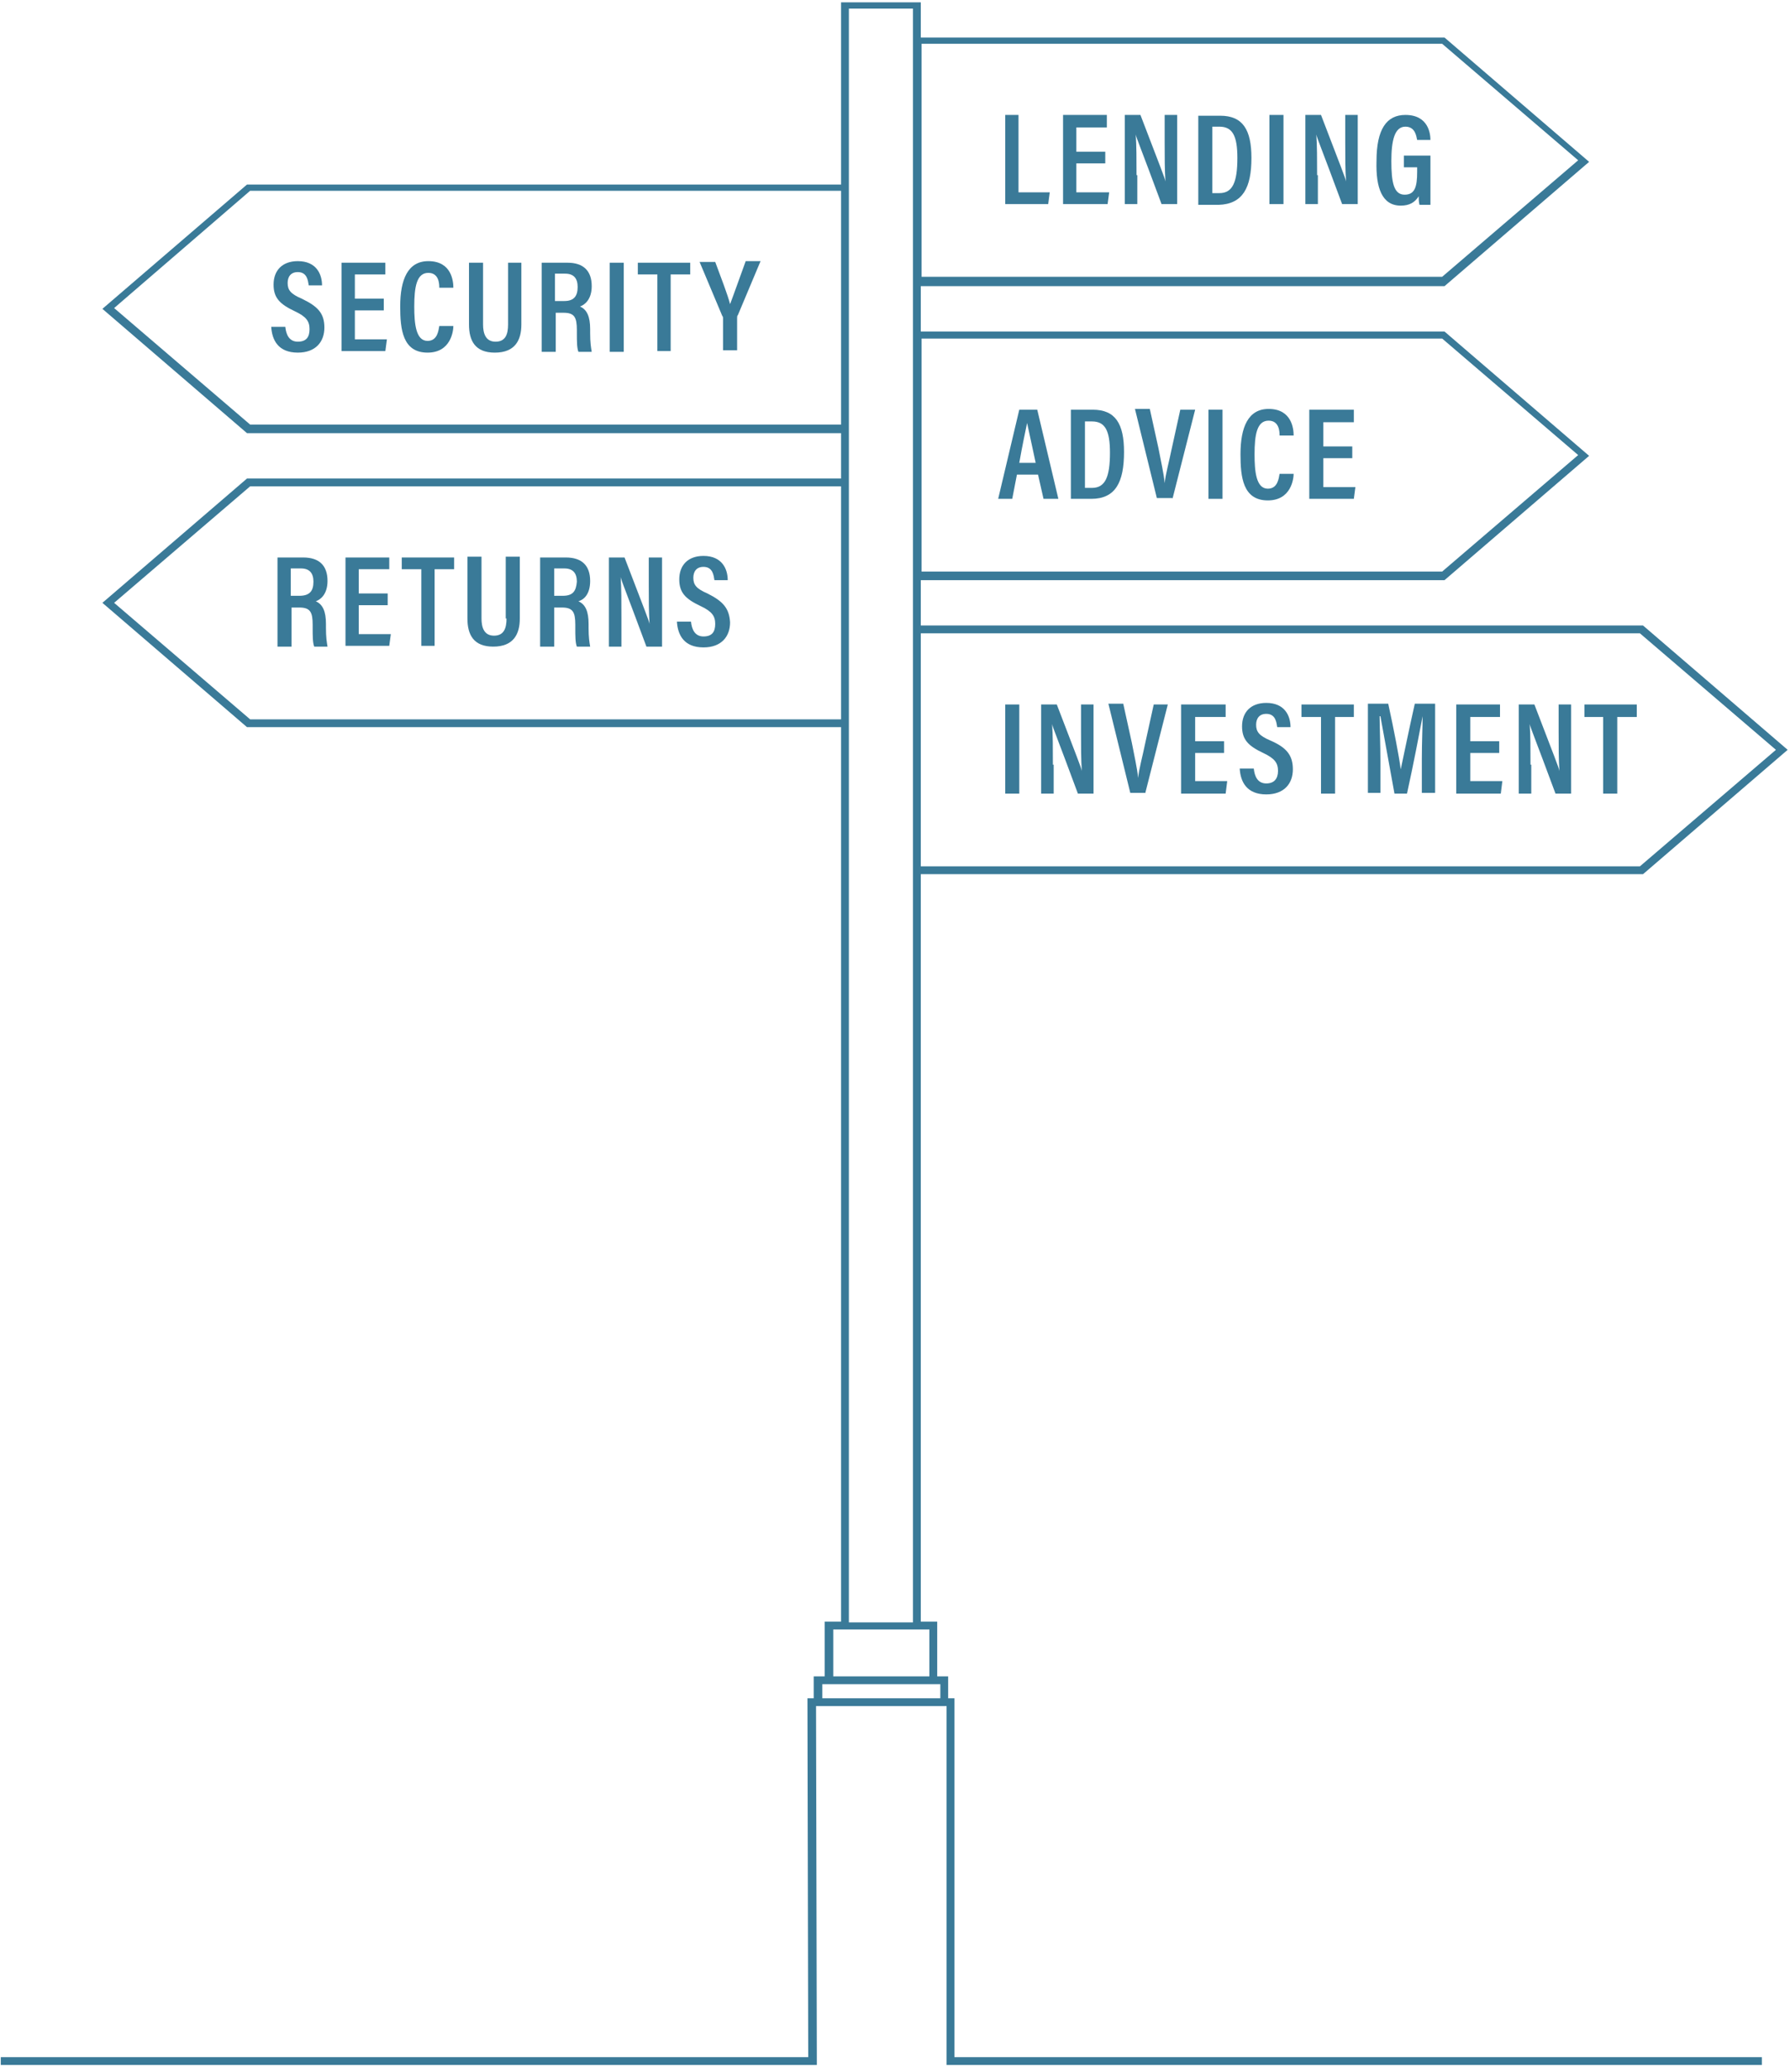 <svg width="229" height="265" viewBox="0 0 229 265" fill="none" xmlns="http://www.w3.org/2000/svg">
<g clip-path="url(#clip0_8343_12661)">
<path d="M130.099 60.699H132.799L133.499 63.799H135.399L132.699 52.399H130.399L127.699 63.799H129.499L130.099 60.699ZM131.399 54.099C131.599 55.099 131.999 56.799 132.499 59.199H130.399C130.799 56.899 131.199 55.099 131.399 54.099Z" fill="#3A7A98"/>
<path d="M143.8 57.799C143.8 54.199 142.7 52.399 139.8 52.399H137V63.799H139.6C142.7 63.799 143.8 61.699 143.8 57.799ZM138.8 62.299V53.899H139.7C141.4 53.899 142 55.099 142 57.899C142 60.999 141.4 62.399 139.7 62.399H138.8V62.299Z" fill="#3A7A98"/>
<path d="M149.999 63.8L152.899 52.4H150.999L149.899 57.4C149.599 58.9 149.099 60.7 148.999 61.8C148.899 60.6 148.499 58.9 148.199 57.3L147.099 52.3H145.199L147.999 63.7H149.999V63.8Z" fill="#3A7A98"/>
<path d="M156.4 52.399H154.6V63.799H156.4V52.399Z" fill="#3A7A98"/>
<path d="M162.199 64C165.199 64 165.499 61.2 165.499 60.6H163.699C163.599 61.1 163.499 62.5 162.199 62.5C160.699 62.5 160.499 60.3 160.499 58.1C160.499 55.6 160.799 53.8 162.299 53.8C163.699 53.8 163.699 55.3 163.699 55.7H165.499C165.499 54.9 165.299 52.3 162.299 52.3C159.699 52.3 158.699 54.6 158.699 58.1C158.699 61 158.999 64 162.199 64Z" fill="#3A7A98"/>
<path d="M173.4 62.299H169.3V58.599H173V57.099H169.3V53.999H173.2V52.399H167.5V63.799H173.2L173.4 62.299Z" fill="#3A7A98"/>
<path d="M134.3 24.6H130.3V14.7H128.6V26.1H134.1L134.3 24.6Z" fill="#3A7A98"/>
<path d="M141.9 24.6H137.7V20.9H141.4V19.4H137.7V16.3H141.6V14.7H136V26.1H141.7L141.9 24.6Z" fill="#3A7A98"/>
<path d="M145.399 22.4C145.399 20.4 145.399 18.6 145.299 17.2C145.399 17.7 145.899 18.8 148.599 26.1H150.599V14.7H148.999V18.2C148.999 20.1 148.999 21.7 149.099 23.2C148.999 22.7 148.499 21.5 145.899 14.7H143.899V26.1H145.499V22.4H145.399Z" fill="#3A7A98"/>
<path d="M160.1 20.2C160.1 16.6 159 14.8 156.1 14.8H153.3V26.2H155.9C159 26.1 160.1 24 160.1 20.2ZM155.1 24.6V16.2H156C157.7 16.2 158.3 17.4 158.3 20.2C158.3 23.3 157.7 24.7 156 24.7H155.1V24.6Z" fill="#3A7A98"/>
<path d="M164.199 14.7H162.399V26.1H164.199V14.7Z" fill="#3A7A98"/>
<path d="M168.5 22.4C168.5 20.4 168.5 18.6 168.4 17.2C168.5 17.7 169 18.8 171.7 26.1H173.7V14.7H172.1V18.2C172.1 20.1 172.1 21.7 172.2 23.2C172.1 22.7 171.6 21.5 169 14.7H167V26.1H168.6V22.4H168.5Z" fill="#3A7A98"/>
<path d="M179.2 26.3C180.3 26.3 181 25.9 181.5 25.1C181.5 25.5 181.5 25.8 181.6 26.2H183V19.9H179.6V21.4H181.3V22C181.3 23.9 181 24.9 179.7 24.9C178.3 24.9 178 23.3 178 20.6C178 18 178.4 16.2 179.8 16.2C181.1 16.2 181.2 17.5 181.3 17.9H183C183 17.2 182.8 14.7 179.8 14.7C177.4 14.7 176.1 16.5 176.1 20.6C176 24 176.8 26.3 179.2 26.3Z" fill="#3A7A98"/>
<path d="M130.4 90.1H128.6V101.5H130.4V90.1Z" fill="#3A7A98"/>
<path d="M134.699 97.8C134.699 95.8 134.699 94 134.599 92.6C134.699 93.1 135.199 94.2 137.899 101.5H139.899V90.1H138.299V93.6C138.299 95.5 138.299 97.1 138.399 98.6C138.299 98.1 137.799 96.9 135.199 90.1H133.199V101.5H134.799V97.8H134.699Z" fill="#3A7A98"/>
<path d="M146.5 101.5L149.4 90.1H147.6L146.5 95.1C146.2 96.6 145.7 98.4 145.6 99.5C145.5 98.3 145.1 96.6 144.8 95L143.7 90H141.8L144.6 101.4H146.5V101.5Z" fill="#3A7A98"/>
<path d="M157 99.9H152.9V96.3H156.6V94.8H152.9V91.7H156.8V90.1H151.1V101.5H156.8L157 99.9Z" fill="#3A7A98"/>
<path d="M162 100.199C160.9 100.199 160.5 99.299 160.4 98.299H158.6C158.7 99.999 159.5 101.599 162 101.599C164.3 101.599 165.4 100.199 165.4 98.399C165.4 96.599 164.6 95.599 162.5 94.699C161.1 94.099 160.7 93.599 160.7 92.699C160.7 91.899 161.1 91.299 162 91.299C163.2 91.299 163.3 92.399 163.4 92.999H165.1C165.1 91.599 164.4 89.899 162 89.899C160 89.899 158.9 91.099 158.9 92.899C158.9 94.599 159.7 95.399 161.6 96.299C163.1 96.999 163.5 97.599 163.5 98.599C163.5 99.599 163 100.199 162 100.199Z" fill="#3A7A98"/>
<path d="M169 101.5H170.8V91.7H173.2V90.1H166.5V91.7H169V101.5Z" fill="#3A7A98"/>
<path d="M176.6 97.3C176.6 95.3 176.5 92.9 176.5 91.6H176.6C177 93.8 177.8 98.2 178.4 101.5H180C180.8 97.9 181.6 93.7 182 91.6C182 92.9 181.9 95 181.9 97V101.4H183.6V90H181C180.3 93.1 179.5 97 179.2 98.4C179 96.8 178.3 93.2 177.6 90H175V101.4H176.6V97.3Z" fill="#3A7A98"/>
<path d="M192.2 99.9H188.1V96.3H191.8V94.8H188.1V91.7H191.9V90.1H186.3V101.5H192L192.2 99.9Z" fill="#3A7A98"/>
<path d="M195.8 97.8C195.8 95.8 195.8 94 195.7 92.6C195.8 93.1 196.3 94.2 199 101.5H201V90.1H199.4V93.6C199.4 95.5 199.4 97.1 199.5 98.6C199.4 98.1 198.9 96.9 196.3 90.1H194.3V101.5H195.9V97.8H195.8Z" fill="#3A7A98"/>
<path d="M205.099 101.5H206.899V91.7H209.399V90.1H202.699V91.7H205.099V101.5Z" fill="#3A7A98"/>
<path d="M38.599 38.199C37.199 37.599 36.799 37.099 36.799 36.199C36.799 35.399 37.199 34.799 38.099 34.799C39.299 34.799 39.399 35.899 39.499 36.499H41.199C41.199 35.099 40.499 33.399 38.099 33.399C36.099 33.399 34.999 34.599 34.999 36.399C34.999 38.099 35.799 38.899 37.699 39.799C39.199 40.499 39.599 41.099 39.599 42.099C39.599 43.099 39.199 43.699 38.099 43.699C36.999 43.699 36.599 42.799 36.499 41.799H34.699C34.799 43.499 35.599 45.099 38.099 45.099C40.399 45.099 41.499 43.699 41.499 41.899C41.499 40.099 40.699 39.199 38.599 38.199Z" fill="#3A7A98"/>
<path d="M45.399 39.7H49.099V38.2H45.399V35.1H49.299V33.6H43.699V44.9H49.299L49.499 43.4H45.399V39.7Z" fill="#3A7A98"/>
<path d="M54.699 43.599C53.199 43.599 52.999 41.399 52.999 39.199C52.999 36.699 53.299 34.899 54.799 34.899C56.199 34.899 56.199 36.399 56.199 36.799H57.999C57.999 35.999 57.799 33.399 54.799 33.399C52.199 33.399 51.199 35.699 51.199 39.199C51.199 42.099 51.499 45.099 54.699 45.099C57.699 45.099 57.999 42.299 57.999 41.699H56.199C56.099 42.199 55.999 43.599 54.699 43.599Z" fill="#3A7A98"/>
<path d="M65 41.5C65 42.7 64.7 43.7 63.4 43.7C62.1 43.7 61.8 42.6 61.8 41.5V33.6H60V41.5C60 43.6 60.8 45.1 63.3 45.1C65.9 45.1 66.7 43.5 66.7 41.5V33.6H65V41.5Z" fill="#3A7A98"/>
<path d="M75.7 36.6C75.7 34.6 74.6 33.6 72.6 33.6H69.3V45H71.1V40H72.1C73.5 40 73.8 40.6 73.8 42.2V42.6C73.8 43.6 73.8 44.5 74 45H75.7C75.6 44.4 75.5 43.8 75.5 42.6V42.1C75.5 40.5 75.1 39.6 74.2 39.2C74.8 39 75.7 38.3 75.7 36.6ZM72.2 38.5H71V35H72.3C73.4 35 73.9 35.6 73.9 36.7C73.9 37.9 73.4 38.5 72.2 38.5Z" fill="#3A7A98"/>
<path d="M79.8 33.6H78V45H79.8V33.6Z" fill="#3A7A98"/>
<path d="M81.6 35.1H84.1V44.9H85.8V35.1H88.3V33.6H81.6V35.1Z" fill="#3A7A98"/>
<path d="M93.4 38.899C93.1 37.699 92.2 35.399 91.5 33.499H89.5L92.4 40.399C92.5 40.499 92.5 40.599 92.5 40.699V44.799H94.3V40.699C94.3 40.499 94.3 40.399 94.4 40.299L97.3 33.399H95.4C94.7 35.299 93.9 37.599 93.4 38.899Z" fill="#3A7A98"/>
<path d="M41.9 74.3C41.9 72.3 40.8 71.3 38.8 71.3H35.5V82.7H37.3V77.7H38.3C39.7 77.7 40 78.3 40 79.9V80.3C40 81.3 40 82.2 40.2 82.7H41.9C41.8 82.1 41.7 81.5 41.7 80.3V79.8C41.7 78.2 41.3 77.3 40.4 76.9C41 76.7 41.9 76 41.9 74.3ZM38.3 76.2H37.2V72.7H38.5C39.6 72.7 40.1 73.3 40.1 74.4C40.1 75.6 39.6 76.2 38.3 76.2Z" fill="#3A7A98"/>
<path d="M45.899 77.4H49.599V75.9H45.899V72.8H49.799V71.3H44.199V82.6H49.799L49.999 81.1H45.899V77.4Z" fill="#3A7A98"/>
<path d="M51.399 72.8H53.899V82.6H55.599V72.8H58.099V71.3H51.399V72.8Z" fill="#3A7A98"/>
<path d="M64.8 79.1C64.8 80.3 64.5 81.3 63.2 81.3C61.9 81.3 61.6 80.2 61.6 79.1V71.2H59.8V79.1C59.8 81.2 60.6 82.7 63.1 82.7C65.7 82.7 66.5 81.1 66.5 79.1V71.2H64.7V79.1H64.8Z" fill="#3A7A98"/>
<path d="M75.5 74.3C75.5 72.3 74.4 71.3 72.4 71.3H69.1V82.7H70.9V77.7H71.9C73.3 77.7 73.6 78.3 73.6 79.9V80.3C73.6 81.3 73.6 82.2 73.8 82.7H75.5C75.4 82.1 75.3 81.5 75.3 80.3V79.8C75.3 78.2 74.9 77.3 74 76.9C74.7 76.7 75.5 76 75.5 74.3ZM72 76.2H70.9V72.7H72.2C73.3 72.7 73.8 73.3 73.8 74.4C73.7 75.6 73.3 76.2 72 76.2Z" fill="#3A7A98"/>
<path d="M82.999 74.8C82.999 76.7 82.999 78.3 83.099 79.8C82.999 79.3 82.499 78.1 79.899 71.3H77.899V82.7H79.499V79C79.499 77 79.499 75.2 79.399 73.8C79.499 74.3 79.999 75.4 82.699 82.7H84.699V71.3H82.999V74.8Z" fill="#3A7A98"/>
<path d="M90.5 75.9C89.1 75.3 88.7 74.8 88.7 73.9C88.7 73.1 89.1 72.5 90 72.5C91.2 72.5 91.3 73.6 91.4 74.2H93.1C93.1 72.8 92.4 71.1 90 71.1C88 71.1 86.9 72.3 86.9 74.1C86.9 75.8 87.7 76.6 89.6 77.5C91.1 78.2 91.5 78.8 91.5 79.8C91.5 80.8 91.1 81.4 90 81.4C88.9 81.4 88.5 80.5 88.4 79.5H86.6C86.7 81.2 87.5 82.8 90 82.8C92.3 82.8 93.4 81.4 93.4 79.6C93.3 77.8 92.5 76.9 90.5 75.9Z" fill="#3A7A98"/>
<path d="M122.1 217.2H121.3V214.4H119.9V207.4H117.8V111.8H210.2L228.7 95.9L210.2 80H117.8V74.2H184.8L203.3 58.3L184.8 42.4H117.8V36.6H184.8L203.3 20.7L184.8 4.8H117.8V0.3H107.6V23.6H31.6L13.1 39.5L31.6 55.4H107.6V61.2H31.6L13.1 77.1L31.6 93H107.6V207.4H105.5V214.4H104.1V217.2H103.3L103.4 263.1H0.1V264.1H104.5L104.4 218.2H121.1V264.1H225.4V263.1H122.1V217.2ZM209.8 81L227.2 95.9L209.8 110.8H117.8V81H209.8ZM184.5 43.3L201.9 58.2L184.5 73.1H117.9V43.3H184.5ZM184.5 5.6L201.9 20.5L184.5 35.4H117.9V5.6H184.5ZM32 54.3L14.6 39.4L32 24.4H107.6V54.3H32ZM32 92L14.6 77.1L32 62.2H107.6V92H32ZM108.6 93V61.1V55.3V23.4V1.1H116.8V4.6V36.5V42.3V74.2V80V111.9V207.5H108.6V93ZM106.6 208.4H118.9V214.4H106.6V208.4ZM105.2 217.2V215.4H105.6H119.9H120.3V217.2H105.2Z" fill="#3A7A98"/>
</g>
<defs>
<clipPath id="clip0_8343_12661">
<rect width="229" height="265" fill="white"/>
</clipPath>
</defs>
</svg>

